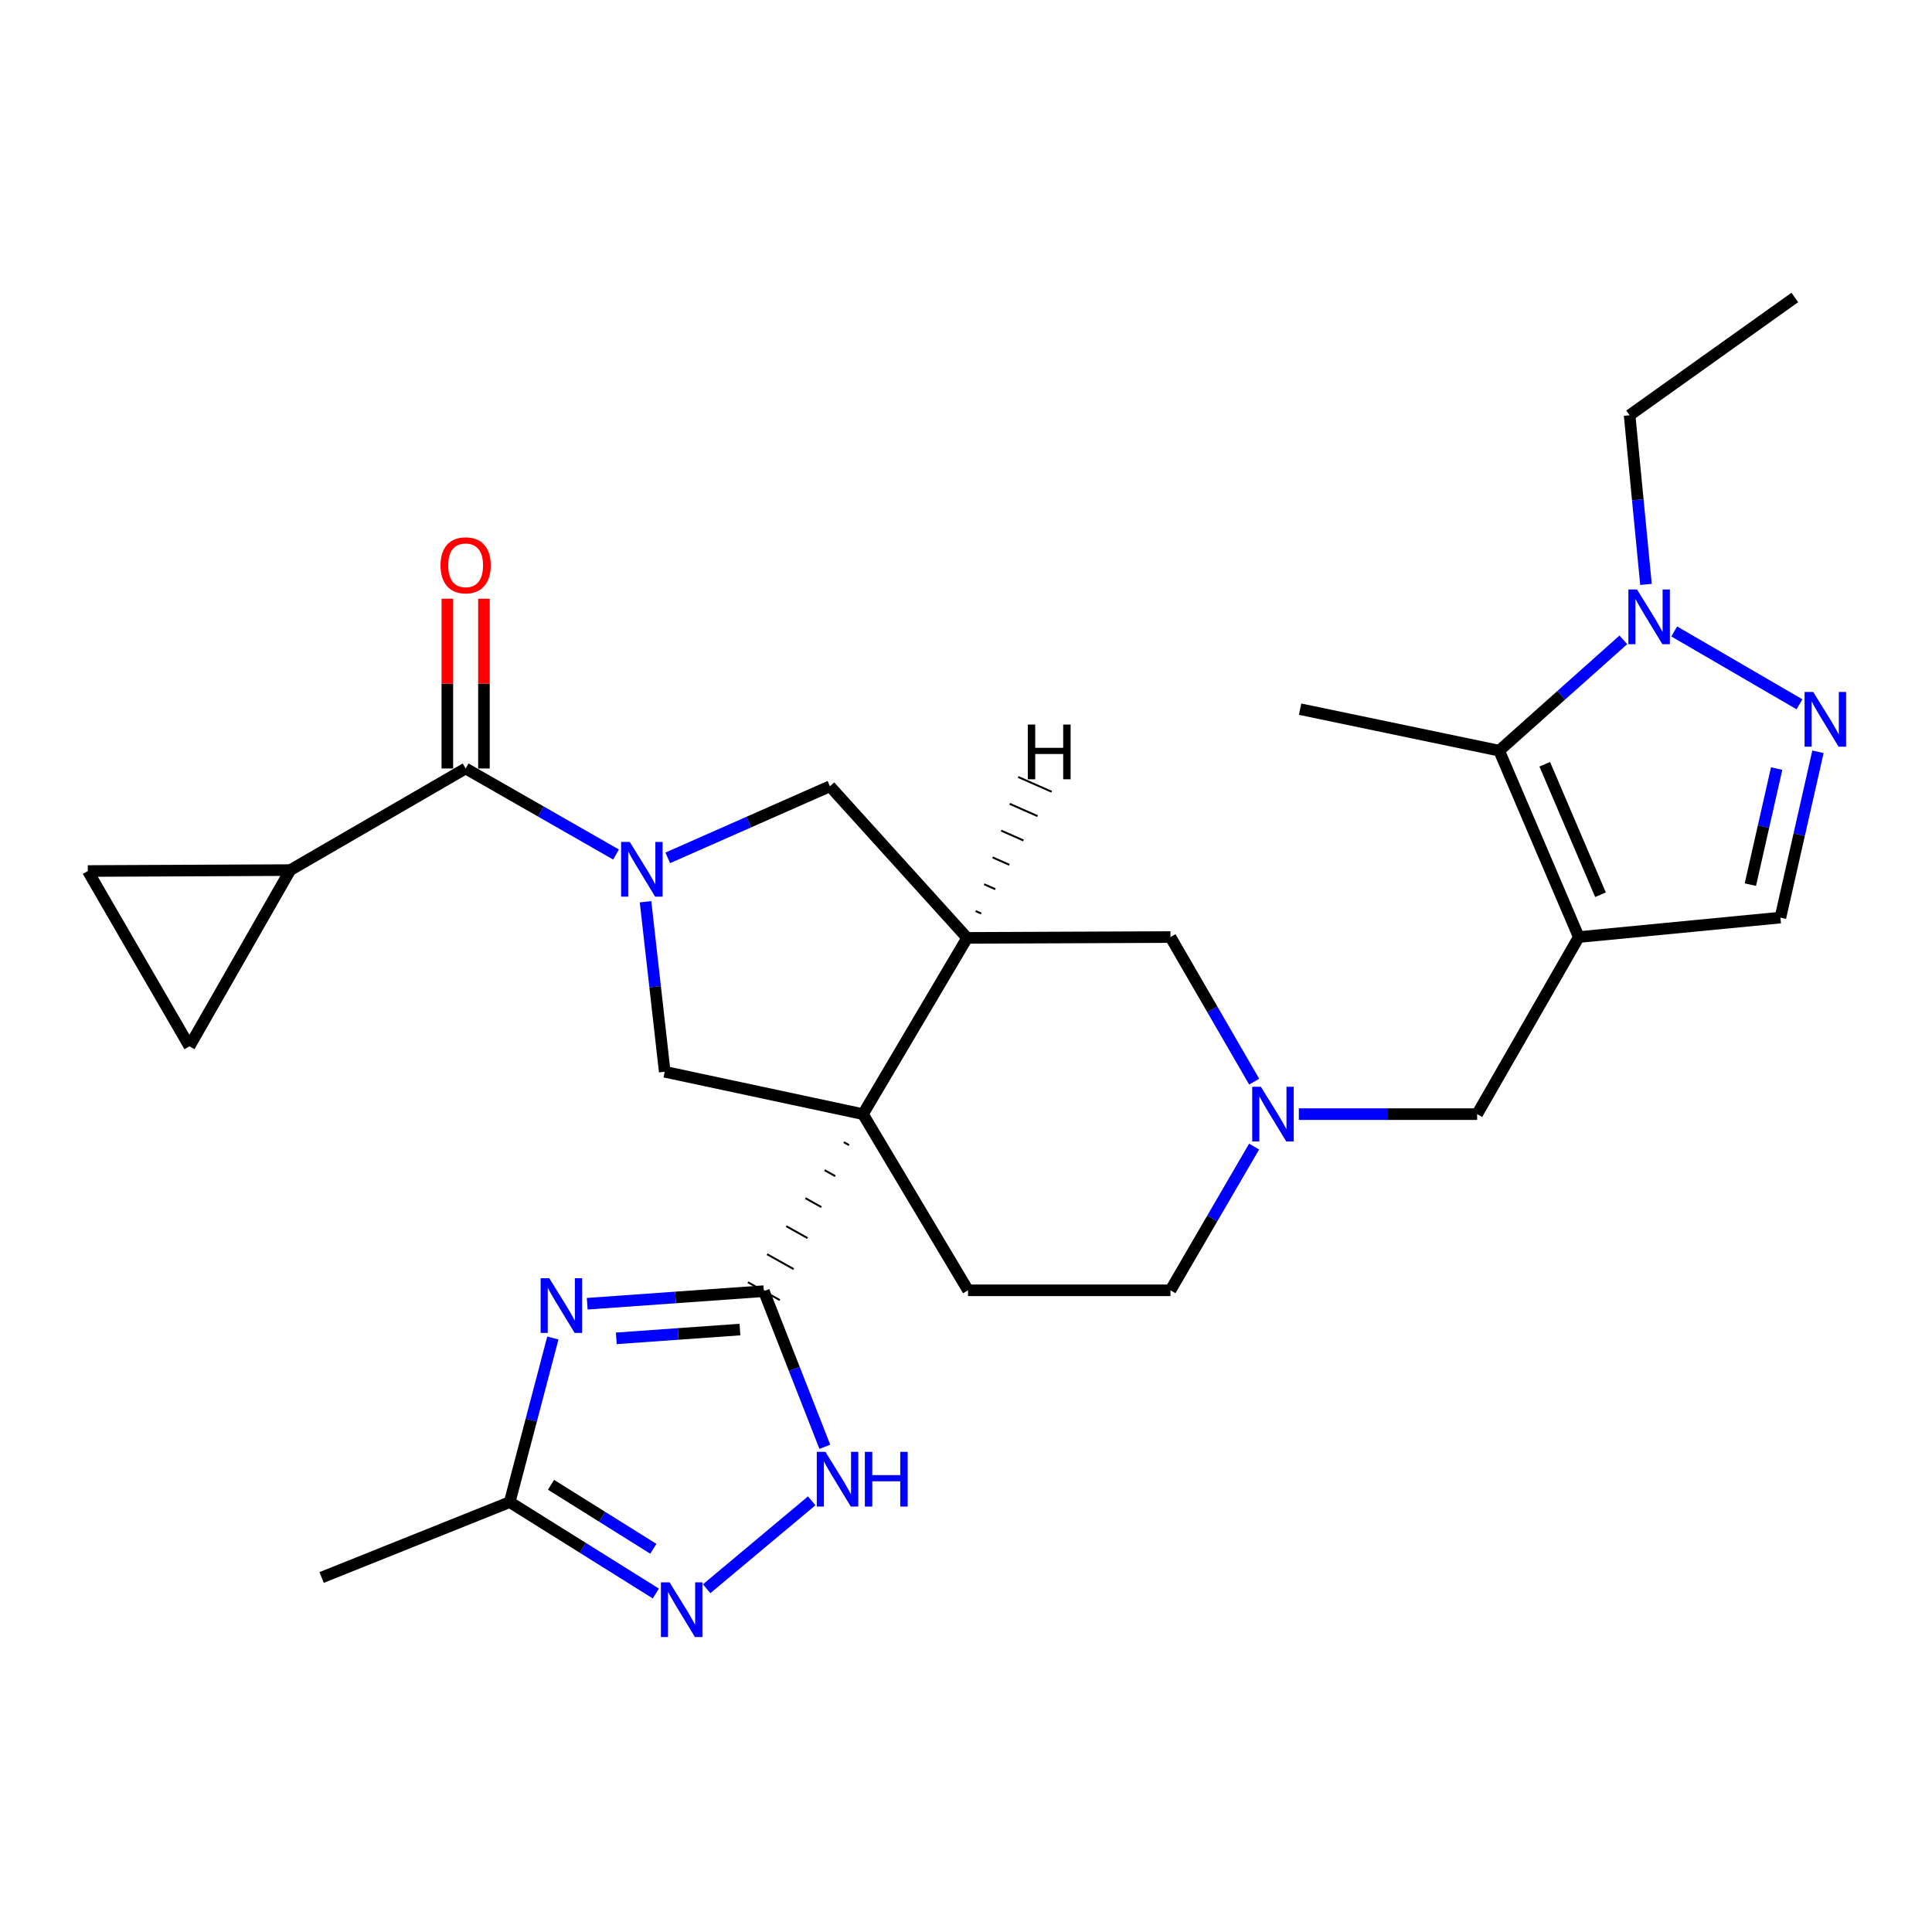 <?xml version='1.0' encoding='iso-8859-1'?>
<svg version='1.1' baseProfile='full'
              xmlns='http://www.w3.org/2000/svg'
                      xmlns:rdkit='http://www.rdkit.org/xml'
                      xmlns:xlink='http://www.w3.org/1999/xlink'
                  xml:space='preserve'
width='1000px' height='1000px' viewBox='0 0 1000 1000'>
<!-- END OF HEADER -->
<rect style='opacity:1.0;fill:#FFFFFF;stroke:none' width='1000' height='1000' x='0' y='0'> </rect>
<path class='bond-0' d='M 436.74,591.174 L 439.494,592.716' style='fill:none;fill-rule:evenodd;stroke:#000000;stroke-width:1.0px;stroke-linecap:butt;stroke-linejoin:miter;stroke-opacity:1' />
<path class='bond-0' d='M 426.813,605.675 L 432.321,608.759' style='fill:none;fill-rule:evenodd;stroke:#000000;stroke-width:1.0px;stroke-linecap:butt;stroke-linejoin:miter;stroke-opacity:1' />
<path class='bond-0' d='M 416.885,620.176 L 425.148,624.802' style='fill:none;fill-rule:evenodd;stroke:#000000;stroke-width:1.0px;stroke-linecap:butt;stroke-linejoin:miter;stroke-opacity:1' />
<path class='bond-0' d='M 406.958,634.676 L 417.974,640.844' style='fill:none;fill-rule:evenodd;stroke:#000000;stroke-width:1.0px;stroke-linecap:butt;stroke-linejoin:miter;stroke-opacity:1' />
<path class='bond-0' d='M 397.03,649.177 L 410.801,656.887' style='fill:none;fill-rule:evenodd;stroke:#000000;stroke-width:1.0px;stroke-linecap:butt;stroke-linejoin:miter;stroke-opacity:1' />
<path class='bond-0' d='M 387.103,663.678 L 403.628,672.93' style='fill:none;fill-rule:evenodd;stroke:#000000;stroke-width:1.0px;stroke-linecap:butt;stroke-linejoin:miter;stroke-opacity:1' />
<path class='bond-4' d='M 446.668,576.673 L 500.59,485.452' style='fill:none;fill-rule:evenodd;stroke:#000000;stroke-width:6px;stroke-linecap:butt;stroke-linejoin:miter;stroke-opacity:1' />
<path class='bond-5' d='M 446.668,576.673 L 344.063,554.746' style='fill:none;fill-rule:evenodd;stroke:#000000;stroke-width:6px;stroke-linecap:butt;stroke-linejoin:miter;stroke-opacity:1' />
<path class='bond-17' d='M 446.668,576.673 L 501.053,667.862' style='fill:none;fill-rule:evenodd;stroke:#000000;stroke-width:6px;stroke-linecap:butt;stroke-linejoin:miter;stroke-opacity:1' />
<path class='bond-3' d='M 395.365,668.304 L 349.652,671.558' style='fill:none;fill-rule:evenodd;stroke:#000000;stroke-width:6px;stroke-linecap:butt;stroke-linejoin:miter;stroke-opacity:1' />
<path class='bond-3' d='M 349.652,671.558 L 303.938,674.812' style='fill:none;fill-rule:evenodd;stroke:#0000FF;stroke-width:6px;stroke-linecap:butt;stroke-linejoin:miter;stroke-opacity:1' />
<path class='bond-3' d='M 382.996,688.171 L 350.997,690.449' style='fill:none;fill-rule:evenodd;stroke:#000000;stroke-width:6px;stroke-linecap:butt;stroke-linejoin:miter;stroke-opacity:1' />
<path class='bond-3' d='M 350.997,690.449 L 318.997,692.727' style='fill:none;fill-rule:evenodd;stroke:#0000FF;stroke-width:6px;stroke-linecap:butt;stroke-linejoin:miter;stroke-opacity:1' />
<path class='bond-9' d='M 395.365,668.304 L 411.149,708.584' style='fill:none;fill-rule:evenodd;stroke:#000000;stroke-width:6px;stroke-linecap:butt;stroke-linejoin:miter;stroke-opacity:1' />
<path class='bond-9' d='M 411.149,708.584 L 426.933,748.864' style='fill:none;fill-rule:evenodd;stroke:#0000FF;stroke-width:6px;stroke-linecap:butt;stroke-linejoin:miter;stroke-opacity:1' />
<path class='bond-1' d='M 334.123,466.739 L 339.093,510.743' style='fill:none;fill-rule:evenodd;stroke:#0000FF;stroke-width:6px;stroke-linecap:butt;stroke-linejoin:miter;stroke-opacity:1' />
<path class='bond-1' d='M 339.093,510.743 L 344.063,554.746' style='fill:none;fill-rule:evenodd;stroke:#000000;stroke-width:6px;stroke-linecap:butt;stroke-linejoin:miter;stroke-opacity:1' />
<path class='bond-6' d='M 318.859,442.296 L 279.938,420.032' style='fill:none;fill-rule:evenodd;stroke:#0000FF;stroke-width:6px;stroke-linecap:butt;stroke-linejoin:miter;stroke-opacity:1' />
<path class='bond-6' d='M 279.938,420.032 L 241.016,397.767' style='fill:none;fill-rule:evenodd;stroke:#000000;stroke-width:6px;stroke-linecap:butt;stroke-linejoin:miter;stroke-opacity:1' />
<path class='bond-29' d='M 345.626,444.028 L 387.598,425.5' style='fill:none;fill-rule:evenodd;stroke:#0000FF;stroke-width:6px;stroke-linecap:butt;stroke-linejoin:miter;stroke-opacity:1' />
<path class='bond-29' d='M 387.598,425.5 L 429.57,406.973' style='fill:none;fill-rule:evenodd;stroke:#000000;stroke-width:6px;stroke-linecap:butt;stroke-linejoin:miter;stroke-opacity:1' />
<path class='bond-2' d='M 817.179,485.021 L 764.572,576.673' style='fill:none;fill-rule:evenodd;stroke:#000000;stroke-width:6px;stroke-linecap:butt;stroke-linejoin:miter;stroke-opacity:1' />
<path class='bond-8' d='M 817.179,485.021 L 775.967,388.55' style='fill:none;fill-rule:evenodd;stroke:#000000;stroke-width:6px;stroke-linecap:butt;stroke-linejoin:miter;stroke-opacity:1' />
<path class='bond-8' d='M 828.413,463.11 L 799.565,395.581' style='fill:none;fill-rule:evenodd;stroke:#000000;stroke-width:6px;stroke-linecap:butt;stroke-linejoin:miter;stroke-opacity:1' />
<path class='bond-14' d='M 817.179,485.021 L 921.541,474.941' style='fill:none;fill-rule:evenodd;stroke:#000000;stroke-width:6px;stroke-linecap:butt;stroke-linejoin:miter;stroke-opacity:1' />
<path class='bond-12' d='M 286.157,692.553 L 274.992,735.019' style='fill:none;fill-rule:evenodd;stroke:#0000FF;stroke-width:6px;stroke-linecap:butt;stroke-linejoin:miter;stroke-opacity:1' />
<path class='bond-12' d='M 274.992,735.019 L 263.826,777.485' style='fill:none;fill-rule:evenodd;stroke:#000000;stroke-width:6px;stroke-linecap:butt;stroke-linejoin:miter;stroke-opacity:1' />
<path class='bond-13' d='M 500.59,485.452 L 429.57,406.973' style='fill:none;fill-rule:evenodd;stroke:#000000;stroke-width:6px;stroke-linecap:butt;stroke-linejoin:miter;stroke-opacity:1' />
<path class='bond-21' d='M 500.59,485.452 L 605.836,485.021' style='fill:none;fill-rule:evenodd;stroke:#000000;stroke-width:6px;stroke-linecap:butt;stroke-linejoin:miter;stroke-opacity:1' />
<path class='bond-33' d='M 507.878,472.845 L 504.991,471.57' style='fill:none;fill-rule:evenodd;stroke:#000000;stroke-width:1.0px;stroke-linecap:butt;stroke-linejoin:miter;stroke-opacity:1' />
<path class='bond-33' d='M 515.167,460.237 L 509.391,457.689' style='fill:none;fill-rule:evenodd;stroke:#000000;stroke-width:1.0px;stroke-linecap:butt;stroke-linejoin:miter;stroke-opacity:1' />
<path class='bond-33' d='M 522.455,447.63 L 513.792,443.807' style='fill:none;fill-rule:evenodd;stroke:#000000;stroke-width:1.0px;stroke-linecap:butt;stroke-linejoin:miter;stroke-opacity:1' />
<path class='bond-33' d='M 529.744,435.022 L 518.193,429.925' style='fill:none;fill-rule:evenodd;stroke:#000000;stroke-width:1.0px;stroke-linecap:butt;stroke-linejoin:miter;stroke-opacity:1' />
<path class='bond-33' d='M 537.032,422.415 L 522.594,416.043' style='fill:none;fill-rule:evenodd;stroke:#000000;stroke-width:1.0px;stroke-linecap:butt;stroke-linejoin:miter;stroke-opacity:1' />
<path class='bond-33' d='M 544.321,409.807 L 526.994,402.161' style='fill:none;fill-rule:evenodd;stroke:#000000;stroke-width:1.0px;stroke-linecap:butt;stroke-linejoin:miter;stroke-opacity:1' />
<path class='bond-16' d='M 241.016,397.767 L 150.248,450.363' style='fill:none;fill-rule:evenodd;stroke:#000000;stroke-width:6px;stroke-linecap:butt;stroke-linejoin:miter;stroke-opacity:1' />
<path class='bond-22' d='M 250.485,397.767 L 250.485,353.84' style='fill:none;fill-rule:evenodd;stroke:#000000;stroke-width:6px;stroke-linecap:butt;stroke-linejoin:miter;stroke-opacity:1' />
<path class='bond-22' d='M 250.485,353.84 L 250.485,309.912' style='fill:none;fill-rule:evenodd;stroke:#FF0000;stroke-width:6px;stroke-linecap:butt;stroke-linejoin:miter;stroke-opacity:1' />
<path class='bond-22' d='M 231.547,397.767 L 231.547,353.84' style='fill:none;fill-rule:evenodd;stroke:#000000;stroke-width:6px;stroke-linecap:butt;stroke-linejoin:miter;stroke-opacity:1' />
<path class='bond-22' d='M 231.547,353.84 L 231.547,309.912' style='fill:none;fill-rule:evenodd;stroke:#FF0000;stroke-width:6px;stroke-linecap:butt;stroke-linejoin:miter;stroke-opacity:1' />
<path class='bond-7' d='M 940.98,389.116 L 931.261,432.029' style='fill:none;fill-rule:evenodd;stroke:#0000FF;stroke-width:6px;stroke-linecap:butt;stroke-linejoin:miter;stroke-opacity:1' />
<path class='bond-7' d='M 931.261,432.029 L 921.541,474.941' style='fill:none;fill-rule:evenodd;stroke:#000000;stroke-width:6px;stroke-linecap:butt;stroke-linejoin:miter;stroke-opacity:1' />
<path class='bond-7' d='M 919.593,397.807 L 912.79,427.845' style='fill:none;fill-rule:evenodd;stroke:#0000FF;stroke-width:6px;stroke-linecap:butt;stroke-linejoin:miter;stroke-opacity:1' />
<path class='bond-7' d='M 912.79,427.845 L 905.986,457.884' style='fill:none;fill-rule:evenodd;stroke:#000000;stroke-width:6px;stroke-linecap:butt;stroke-linejoin:miter;stroke-opacity:1' />
<path class='bond-32' d='M 931.405,364.545 L 866.574,326.834' style='fill:none;fill-rule:evenodd;stroke:#0000FF;stroke-width:6px;stroke-linecap:butt;stroke-linejoin:miter;stroke-opacity:1' />
<path class='bond-10' d='M 775.967,388.55 L 808.105,359.867' style='fill:none;fill-rule:evenodd;stroke:#000000;stroke-width:6px;stroke-linecap:butt;stroke-linejoin:miter;stroke-opacity:1' />
<path class='bond-10' d='M 808.105,359.867 L 840.242,331.184' style='fill:none;fill-rule:evenodd;stroke:#0000FF;stroke-width:6px;stroke-linecap:butt;stroke-linejoin:miter;stroke-opacity:1' />
<path class='bond-25' d='M 775.967,388.55 L 672.931,367.065' style='fill:none;fill-rule:evenodd;stroke:#000000;stroke-width:6px;stroke-linecap:butt;stroke-linejoin:miter;stroke-opacity:1' />
<path class='bond-11' d='M 420.135,776.828 L 365.761,822.338' style='fill:none;fill-rule:evenodd;stroke:#0000FF;stroke-width:6px;stroke-linecap:butt;stroke-linejoin:miter;stroke-opacity:1' />
<path class='bond-24' d='M 851.959,302.496 L 847.721,258.711' style='fill:none;fill-rule:evenodd;stroke:#0000FF;stroke-width:6px;stroke-linecap:butt;stroke-linejoin:miter;stroke-opacity:1' />
<path class='bond-24' d='M 847.721,258.711 L 843.483,214.926' style='fill:none;fill-rule:evenodd;stroke:#000000;stroke-width:6px;stroke-linecap:butt;stroke-linejoin:miter;stroke-opacity:1' />
<path class='bond-30' d='M 339.463,824.803 L 301.645,801.144' style='fill:none;fill-rule:evenodd;stroke:#0000FF;stroke-width:6px;stroke-linecap:butt;stroke-linejoin:miter;stroke-opacity:1' />
<path class='bond-30' d='M 301.645,801.144 L 263.826,777.485' style='fill:none;fill-rule:evenodd;stroke:#000000;stroke-width:6px;stroke-linecap:butt;stroke-linejoin:miter;stroke-opacity:1' />
<path class='bond-30' d='M 338.162,801.65 L 311.689,785.088' style='fill:none;fill-rule:evenodd;stroke:#0000FF;stroke-width:6px;stroke-linecap:butt;stroke-linejoin:miter;stroke-opacity:1' />
<path class='bond-30' d='M 311.689,785.088 L 285.216,768.527' style='fill:none;fill-rule:evenodd;stroke:#000000;stroke-width:6px;stroke-linecap:butt;stroke-linejoin:miter;stroke-opacity:1' />
<path class='bond-26' d='M 263.826,777.485 L 166.472,816.509' style='fill:none;fill-rule:evenodd;stroke:#000000;stroke-width:6px;stroke-linecap:butt;stroke-linejoin:miter;stroke-opacity:1' />
<path class='bond-15' d='M 649.121,593.471 L 627.478,630.666' style='fill:none;fill-rule:evenodd;stroke:#0000FF;stroke-width:6px;stroke-linecap:butt;stroke-linejoin:miter;stroke-opacity:1' />
<path class='bond-15' d='M 627.478,630.666 L 605.836,667.862' style='fill:none;fill-rule:evenodd;stroke:#000000;stroke-width:6px;stroke-linecap:butt;stroke-linejoin:miter;stroke-opacity:1' />
<path class='bond-18' d='M 672.277,576.673 L 718.425,576.673' style='fill:none;fill-rule:evenodd;stroke:#0000FF;stroke-width:6px;stroke-linecap:butt;stroke-linejoin:miter;stroke-opacity:1' />
<path class='bond-18' d='M 718.425,576.673 L 764.572,576.673' style='fill:none;fill-rule:evenodd;stroke:#000000;stroke-width:6px;stroke-linecap:butt;stroke-linejoin:miter;stroke-opacity:1' />
<path class='bond-28' d='M 649.165,559.865 L 627.5,522.443' style='fill:none;fill-rule:evenodd;stroke:#0000FF;stroke-width:6px;stroke-linecap:butt;stroke-linejoin:miter;stroke-opacity:1' />
<path class='bond-28' d='M 627.5,522.443 L 605.836,485.021' style='fill:none;fill-rule:evenodd;stroke:#000000;stroke-width:6px;stroke-linecap:butt;stroke-linejoin:miter;stroke-opacity:1' />
<path class='bond-19' d='M 150.248,450.363 L 45.455,450.837' style='fill:none;fill-rule:evenodd;stroke:#000000;stroke-width:6px;stroke-linecap:butt;stroke-linejoin:miter;stroke-opacity:1' />
<path class='bond-20' d='M 150.248,450.363 L 98.062,541.584' style='fill:none;fill-rule:evenodd;stroke:#000000;stroke-width:6px;stroke-linecap:butt;stroke-linejoin:miter;stroke-opacity:1' />
<path class='bond-23' d='M 501.053,667.862 L 605.836,667.862' style='fill:none;fill-rule:evenodd;stroke:#000000;stroke-width:6px;stroke-linecap:butt;stroke-linejoin:miter;stroke-opacity:1' />
<path class='bond-31' d='M 45.455,450.837 L 98.062,541.584' style='fill:none;fill-rule:evenodd;stroke:#000000;stroke-width:6px;stroke-linecap:butt;stroke-linejoin:miter;stroke-opacity:1' />
<path class='bond-27' d='M 843.483,214.926 L 928.99,153.965' style='fill:none;fill-rule:evenodd;stroke:#000000;stroke-width:6px;stroke-linecap:butt;stroke-linejoin:miter;stroke-opacity:1' />
<path  class='atom-2' d='M 325.966 435.783
L 335.246 450.783
Q 336.166 452.263, 337.646 454.943
Q 339.126 457.623, 339.206 457.783
L 339.206 435.783
L 342.966 435.783
L 342.966 464.103
L 339.086 464.103
L 329.126 447.703
Q 327.966 445.783, 326.726 443.583
Q 325.526 441.383, 325.166 440.703
L 325.166 464.103
L 321.486 464.103
L 321.486 435.783
L 325.966 435.783
' fill='#0000FF'/>
<path  class='atom-4' d='M 284.312 661.604
L 293.592 676.604
Q 294.512 678.084, 295.992 680.764
Q 297.472 683.444, 297.552 683.604
L 297.552 661.604
L 301.312 661.604
L 301.312 689.924
L 297.432 689.924
L 287.472 673.524
Q 286.312 671.604, 285.072 669.404
Q 283.872 667.204, 283.512 666.524
L 283.512 689.924
L 279.832 689.924
L 279.832 661.604
L 284.312 661.604
' fill='#0000FF'/>
<path  class='atom-8' d='M 938.523 358.166
L 947.803 373.166
Q 948.723 374.646, 950.203 377.326
Q 951.683 380.006, 951.763 380.166
L 951.763 358.166
L 955.523 358.166
L 955.523 386.486
L 951.643 386.486
L 941.683 370.086
Q 940.523 368.166, 939.283 365.966
Q 938.083 363.766, 937.723 363.086
L 937.723 386.486
L 934.043 386.486
L 934.043 358.166
L 938.523 358.166
' fill='#0000FF'/>
<path  class='atom-10' d='M 427.245 751.478
L 436.525 766.478
Q 437.445 767.958, 438.925 770.638
Q 440.405 773.318, 440.485 773.478
L 440.485 751.478
L 444.245 751.478
L 444.245 779.798
L 440.365 779.798
L 430.405 763.398
Q 429.245 761.478, 428.005 759.278
Q 426.805 757.078, 426.445 756.398
L 426.445 779.798
L 422.765 779.798
L 422.765 751.478
L 427.245 751.478
' fill='#0000FF'/>
<path  class='atom-10' d='M 447.645 751.478
L 451.485 751.478
L 451.485 763.518
L 465.965 763.518
L 465.965 751.478
L 469.805 751.478
L 469.805 779.798
L 465.965 779.798
L 465.965 766.718
L 451.485 766.718
L 451.485 779.798
L 447.645 779.798
L 447.645 751.478
' fill='#0000FF'/>
<path  class='atom-11' d='M 847.323 305.117
L 856.603 320.117
Q 857.523 321.597, 859.003 324.277
Q 860.483 326.957, 860.563 327.117
L 860.563 305.117
L 864.323 305.117
L 864.323 333.437
L 860.443 333.437
L 850.483 317.037
Q 849.323 315.117, 848.083 312.917
Q 846.883 310.717, 846.523 310.037
L 846.523 333.437
L 842.843 333.437
L 842.843 305.117
L 847.323 305.117
' fill='#0000FF'/>
<path  class='atom-12' d='M 346.567 819.004
L 355.847 834.004
Q 356.767 835.484, 358.247 838.164
Q 359.727 840.844, 359.807 841.004
L 359.807 819.004
L 363.567 819.004
L 363.567 847.324
L 359.687 847.324
L 349.727 830.924
Q 348.567 829.004, 347.327 826.804
Q 346.127 824.604, 345.767 823.924
L 345.767 847.324
L 342.087 847.324
L 342.087 819.004
L 346.567 819.004
' fill='#0000FF'/>
<path  class='atom-16' d='M 652.635 562.513
L 661.915 577.513
Q 662.835 578.993, 664.315 581.673
Q 665.795 584.353, 665.875 584.513
L 665.875 562.513
L 669.635 562.513
L 669.635 590.833
L 665.755 590.833
L 655.795 574.433
Q 654.635 572.513, 653.395 570.313
Q 652.195 568.113, 651.835 567.433
L 651.835 590.833
L 648.155 590.833
L 648.155 562.513
L 652.635 562.513
' fill='#0000FF'/>
<path  class='atom-23' d='M 228.016 292.601
Q 228.016 285.801, 231.376 282.001
Q 234.736 278.201, 241.016 278.201
Q 247.296 278.201, 250.656 282.001
Q 254.016 285.801, 254.016 292.601
Q 254.016 299.481, 250.616 303.401
Q 247.216 307.281, 241.016 307.281
Q 234.776 307.281, 231.376 303.401
Q 228.016 299.521, 228.016 292.601
M 241.016 304.081
Q 245.336 304.081, 247.656 301.201
Q 250.016 298.281, 250.016 292.601
Q 250.016 287.041, 247.656 284.241
Q 245.336 281.401, 241.016 281.401
Q 236.696 281.401, 234.336 284.201
Q 232.016 287.001, 232.016 292.601
Q 232.016 298.321, 234.336 301.201
Q 236.696 304.081, 241.016 304.081
' fill='#FF0000'/>
<path  class='atom-29' d='M 531.987 375.034
L 535.827 375.034
L 535.827 387.074
L 550.307 387.074
L 550.307 375.034
L 554.147 375.034
L 554.147 403.354
L 550.307 403.354
L 550.307 390.274
L 535.827 390.274
L 535.827 403.354
L 531.987 403.354
L 531.987 375.034
' fill='#000000'/>
</svg>
